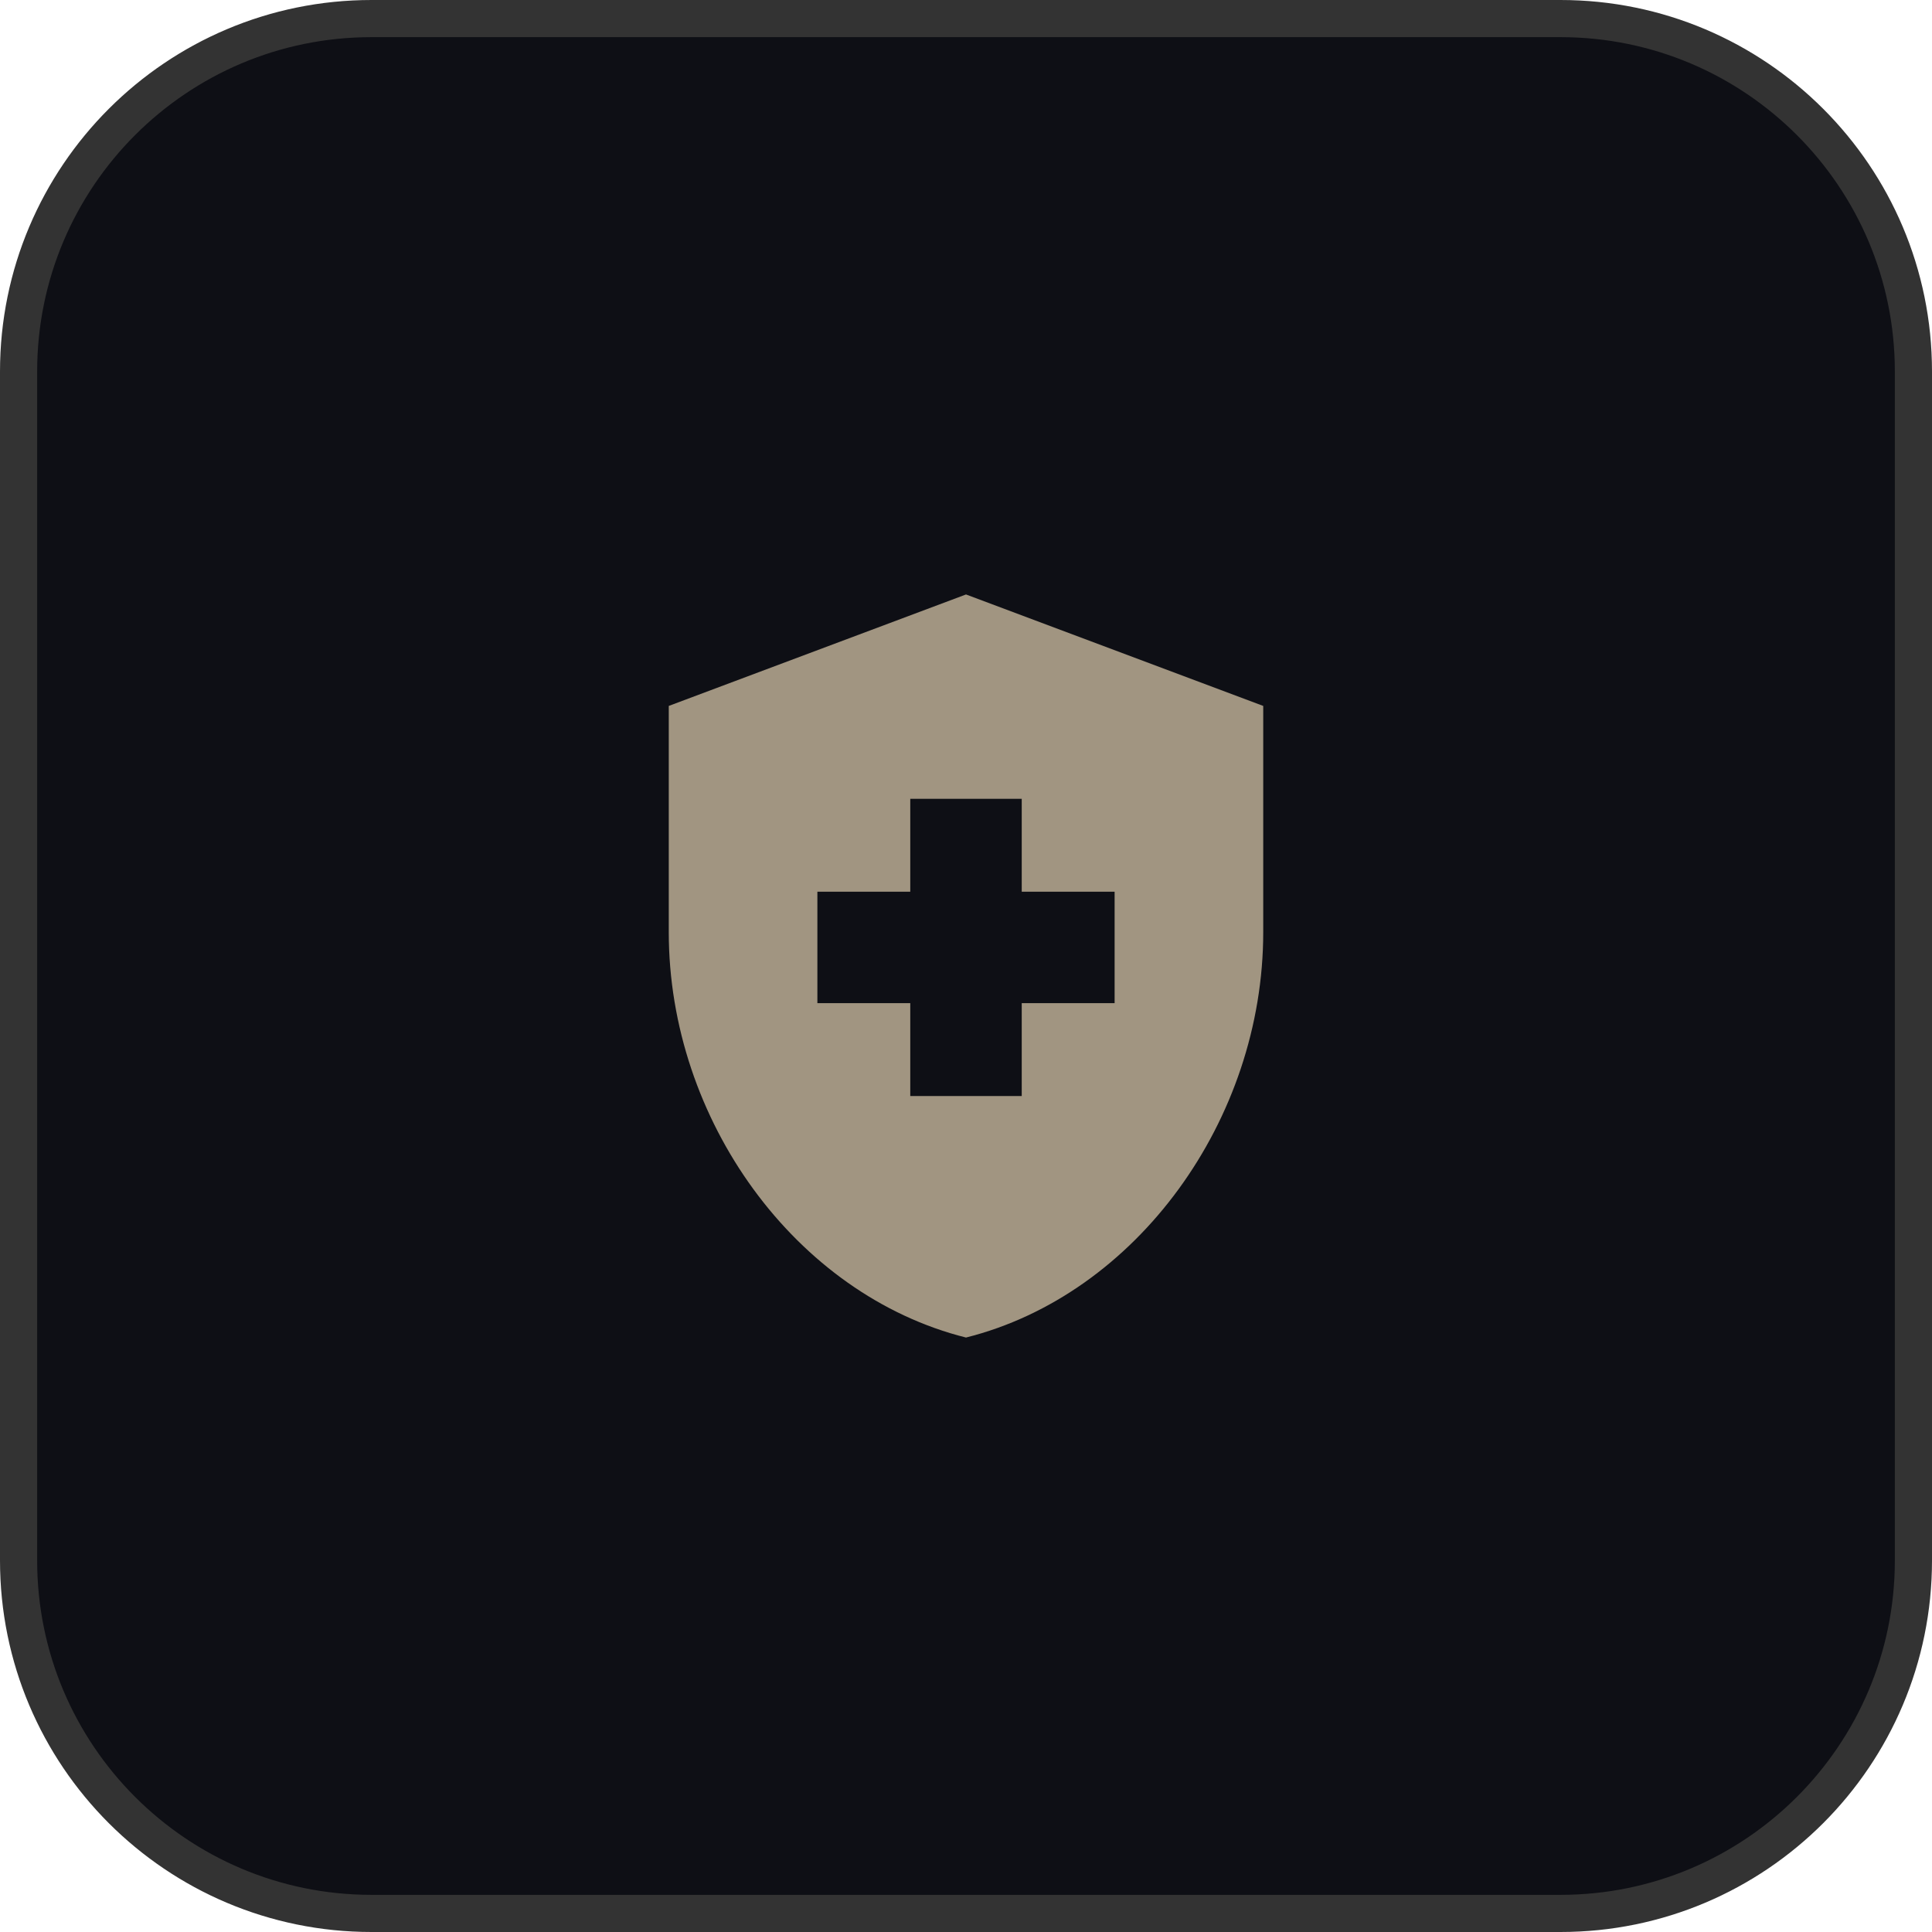 <svg width="52" height="52" viewBox="0 0 52 52" fill="none" xmlns="http://www.w3.org/2000/svg">
<path d="M10 0.5H42C47.247 0.5 51.5 4.753 51.5 10V42C51.5 47.247 47.247 51.5 42 51.5H10C4.753 51.5 0.5 47.247 0.5 42V10C0.5 4.753 4.753 0.5 10 0.5Z" fill="#0E0F15"/>
<path d="M10 0.5H42C47.247 0.5 51.5 4.753 51.5 10V42C51.5 47.247 47.247 51.5 42 51.5H10C4.753 51.5 0.5 47.247 0.5 42V10C0.5 4.753 4.753 0.5 10 0.5Z" stroke="#333333"/>
<g clip-path="url(#clip0_72_24107)">
<path d="M24.5 27H22V24H24.5V21.5H27.5V24H30V27H27.5V29.5H24.5V27ZM26 16L18 19V25.09C18 30.14 21.41 34.85 26 36C30.59 34.85 34 30.14 34 25.09V19L26 16Z" fill="#A19581"/>
</g>
<defs>
<clipPath id="clip0_72_24107">
<rect width="24" height="24" fill="white" transform="translate(14 14)"/>
</clipPath>
</defs>
</svg>
